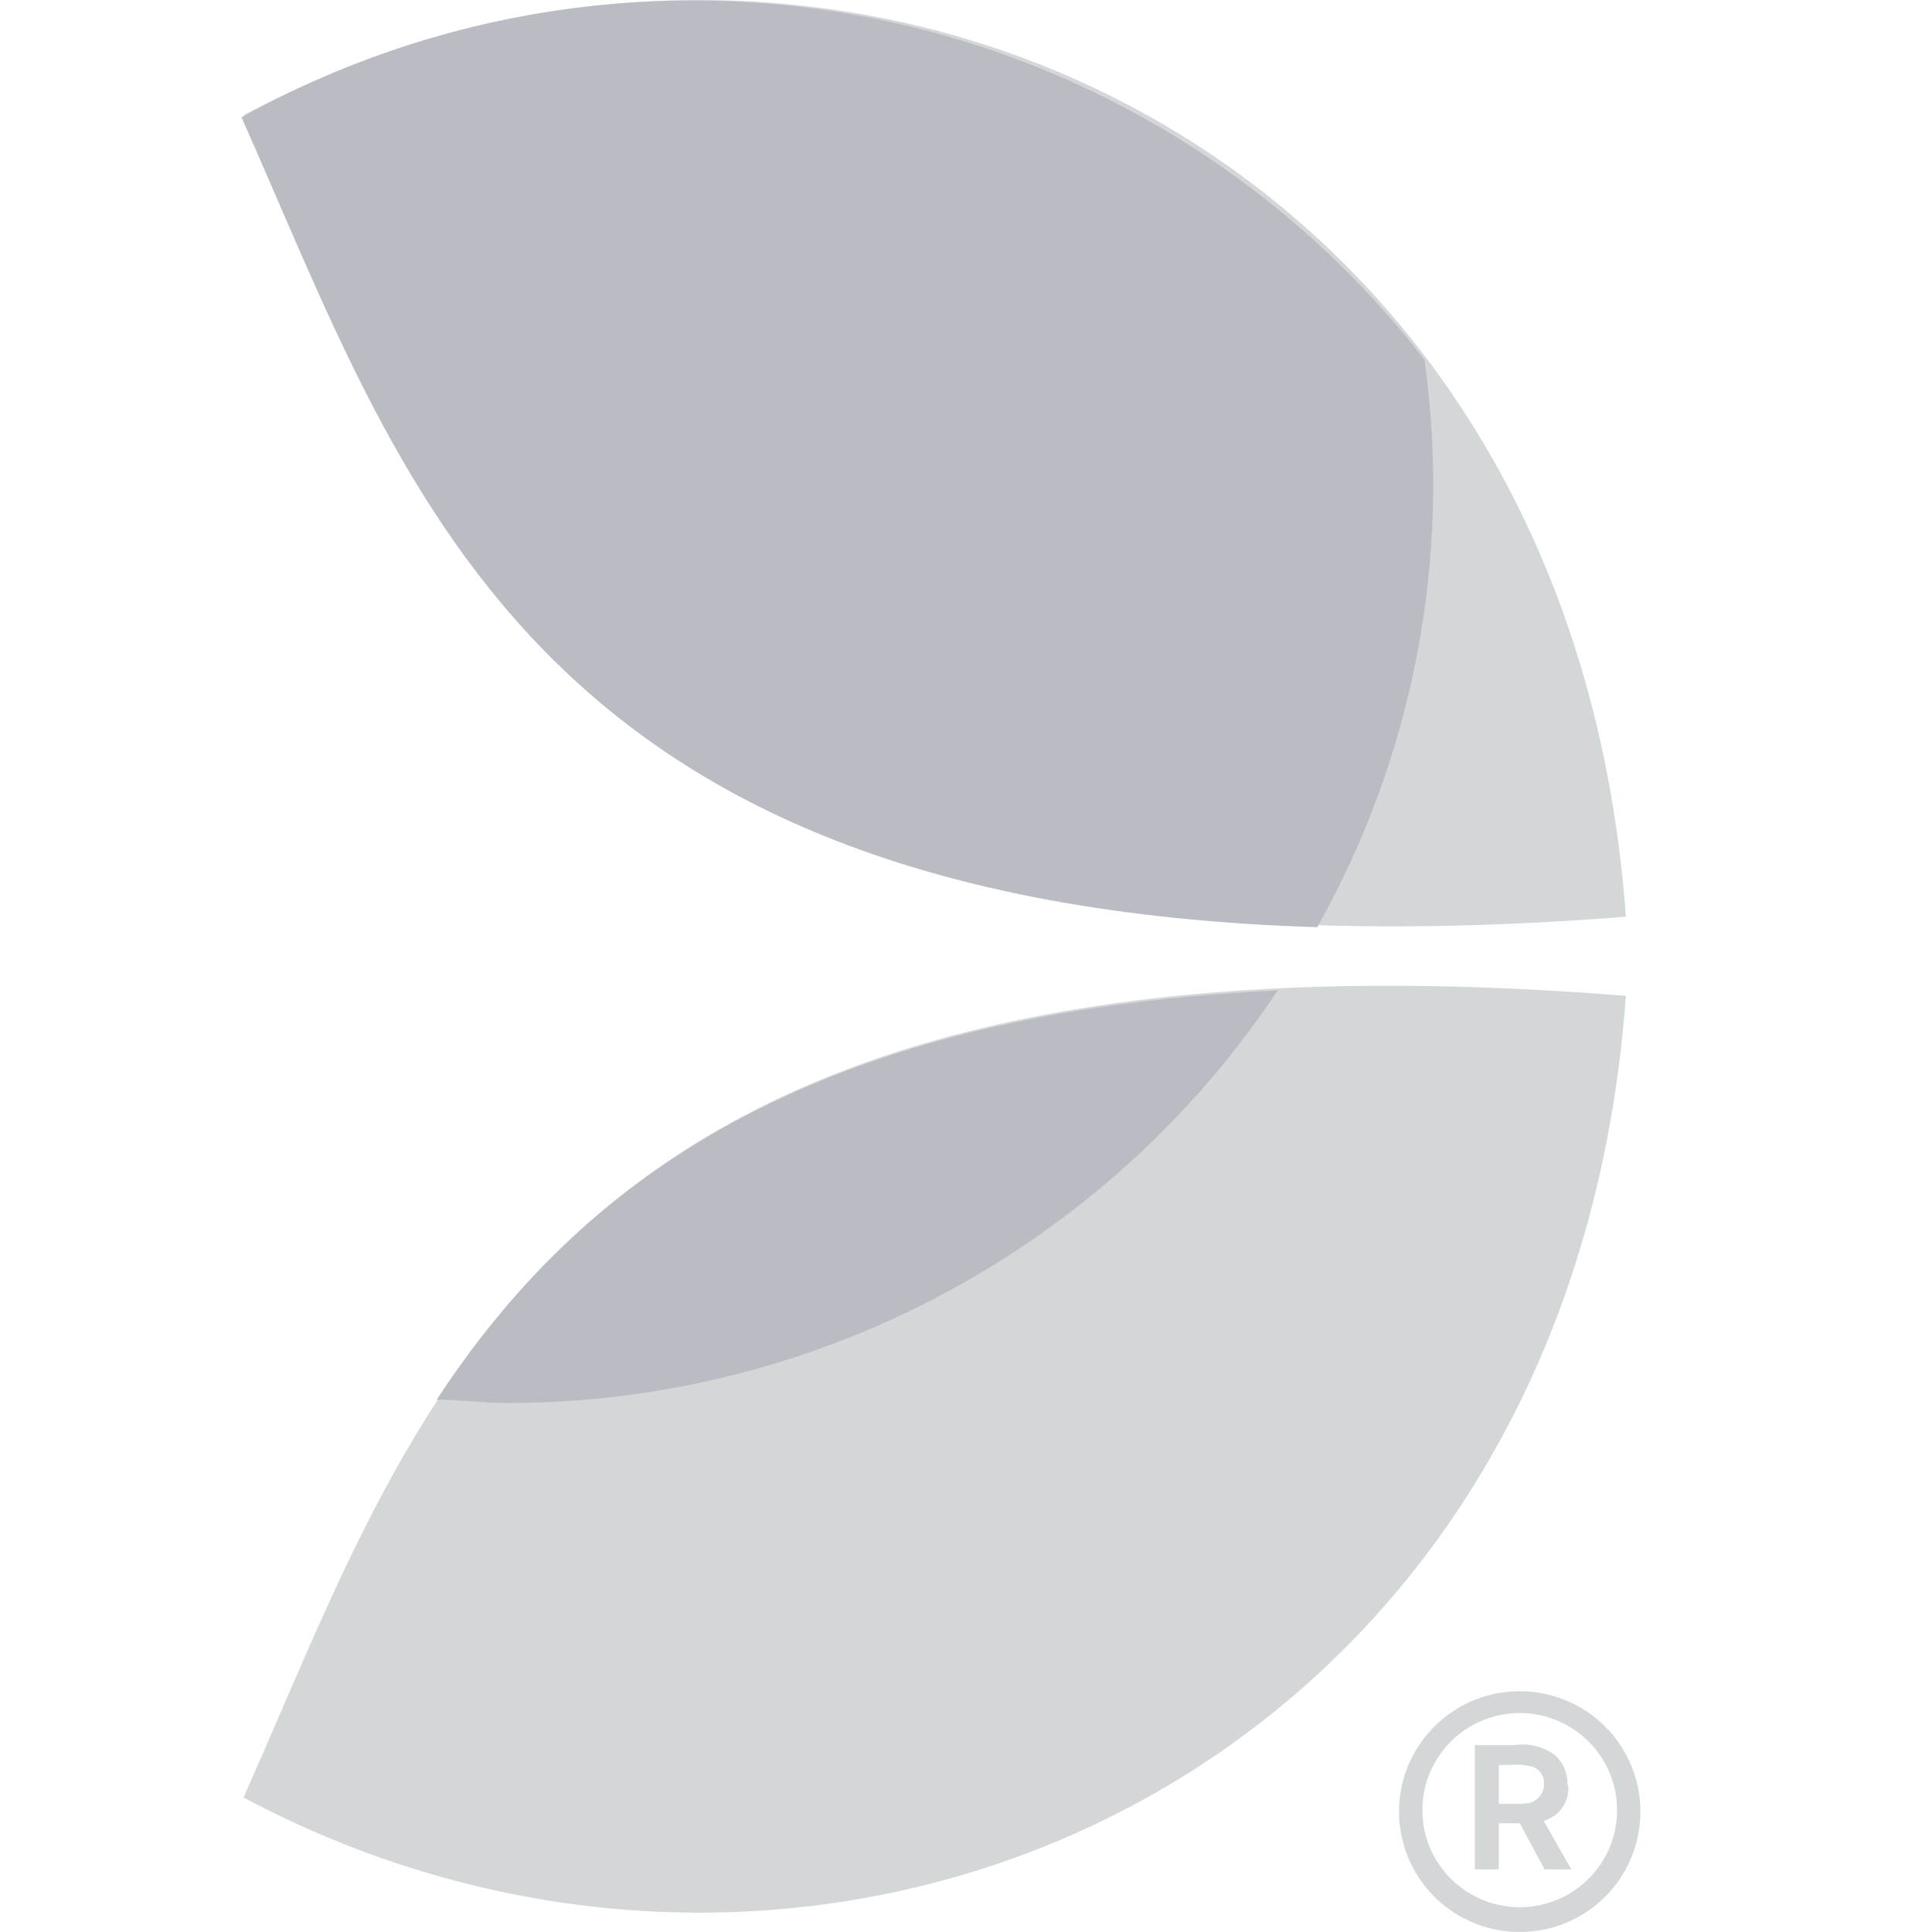 <svg width="24" height="24" viewBox="0 0 24 24" fill="none" xmlns="http://www.w3.org/2000/svg">
<g clip-path="url(#clip0)">
<path d="M18.933 22.408H18.619V21.925H18.752C18.855 21.913 18.961 21.923 19.06 21.955C19.098 21.974 19.13 22.003 19.151 22.04C19.173 22.076 19.183 22.118 19.181 22.16C19.181 22.195 19.174 22.229 19.16 22.26C19.146 22.292 19.126 22.32 19.1 22.343C19.074 22.366 19.044 22.383 19.011 22.393C18.978 22.403 18.943 22.406 18.909 22.402L18.933 22.408ZM19.471 22.166C19.474 22.094 19.459 22.022 19.429 21.956C19.398 21.89 19.353 21.832 19.296 21.787C19.156 21.692 18.985 21.653 18.818 21.678H18.322V23.222H18.619V22.649H18.879L19.187 23.222H19.52L19.175 22.619C19.267 22.593 19.347 22.538 19.402 22.461C19.459 22.384 19.487 22.291 19.483 22.197L19.471 22.166ZM18.879 23.692C18.64 23.692 18.406 23.622 18.207 23.489C18.008 23.357 17.853 23.168 17.761 22.948C17.67 22.727 17.646 22.485 17.693 22.251C17.739 22.017 17.855 21.802 18.024 21.633C18.193 21.465 18.408 21.35 18.643 21.303C18.877 21.256 19.12 21.28 19.341 21.372C19.562 21.463 19.751 21.618 19.884 21.816C20.017 22.014 20.088 22.248 20.088 22.486C20.088 22.806 19.961 23.113 19.734 23.339C19.507 23.565 19.2 23.692 18.879 23.692ZM18.879 21.009C18.582 21.009 18.292 21.096 18.046 21.261C17.799 21.425 17.607 21.659 17.493 21.932C17.38 22.205 17.35 22.506 17.408 22.796C17.466 23.086 17.609 23.353 17.818 23.562C18.028 23.771 18.295 23.914 18.586 23.971C18.877 24.029 19.179 23.999 19.453 23.886C19.727 23.773 19.961 23.581 20.126 23.335C20.29 23.089 20.378 22.8 20.378 22.504C20.378 22.108 20.22 21.727 19.939 21.447C19.658 21.166 19.276 21.009 18.879 21.009Z" fill="#D3D7D8"/>
<path d="M3.025 1.431C10.214 -2.399 19.496 1.642 20.197 11.388C6.864 12.432 5.256 6.443 3.025 1.431Z" fill="#D3D7D8"/>
<path d="M3.025 22.329C10.214 26.159 19.496 22.118 20.197 12.371C6.864 11.297 5.256 17.329 3.025 22.329Z" fill="#D3D7D8"/>
<path d="M17.699 4.474C16.019 2.297 13.61 0.795 10.912 0.241C8.213 -0.312 5.406 0.12 3 1.458C5.001 5.946 6.501 11.211 16.363 11.518C17.564 9.384 18.033 6.917 17.699 4.492V4.474ZM5.425 17.387C5.709 17.387 5.993 17.429 6.283 17.429C8.182 17.432 10.052 16.965 11.725 16.07C13.399 15.175 14.824 13.881 15.873 12.303C9.954 12.586 7.166 14.733 5.425 17.387Z" fill="#B9BDC3"/>
</g>
<defs>
<clipPath id="clip0">
<rect width="24" height="24" fill="white"/>
</clipPath>
</defs>
</svg>
